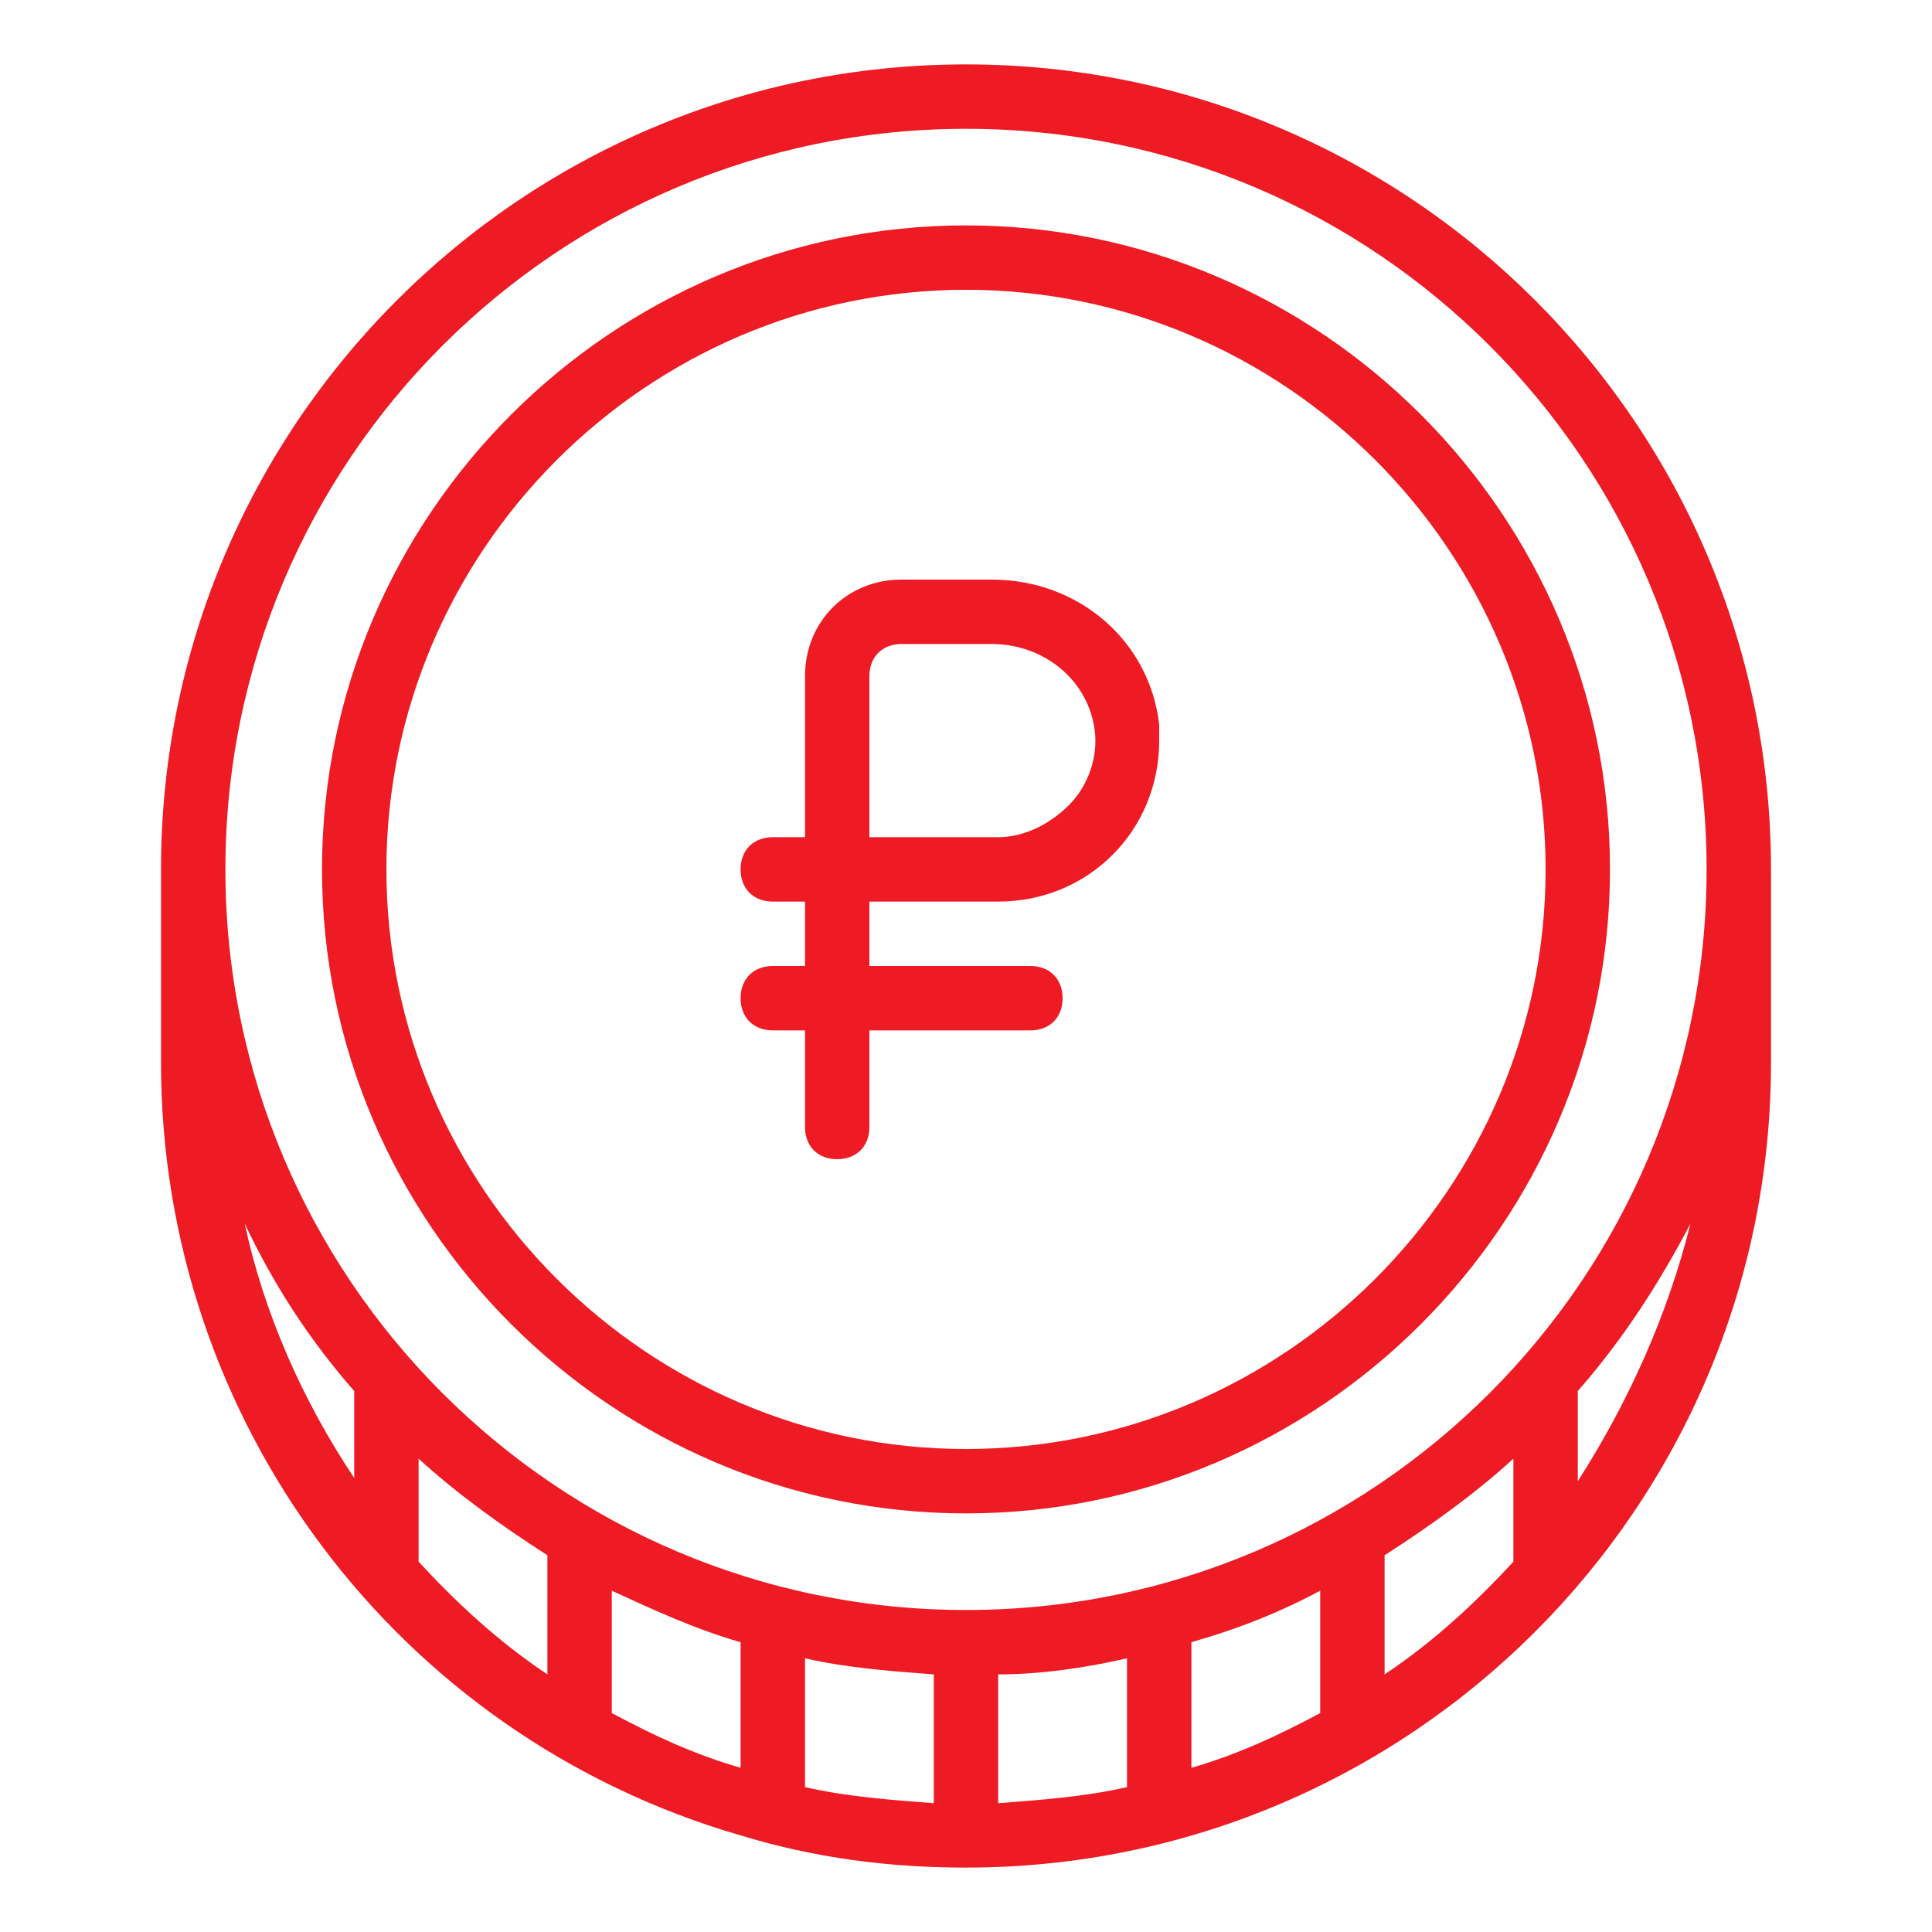 <?xml version="1.0" encoding="UTF-8"?> <!-- Generator: Adobe Illustrator 23.0.6, SVG Export Plug-In . SVG Version: 6.00 Build 0) --> <svg xmlns="http://www.w3.org/2000/svg" xmlns:xlink="http://www.w3.org/1999/xlink" id="ruble" x="0px" y="0px" viewBox="0 0 60 60" style="enable-background:new 0 0 60 60;" xml:space="preserve"> <style type="text/css"> .st0{fill:#EE1B24;} </style> <path class="st0" d="M31,28c2.8,0,5-2.2,5-5c0-0.2,0-0.3,0-0.5c-0.3-2.6-2.5-4.5-5.2-4.5H28c-1.7,0-3,1.3-3,3v5h-1c-0.6,0-1,0.4-1,1 s0.4,1,1,1h1v2h-1c-0.6,0-1,0.4-1,1s0.4,1,1,1h1v3c0,0.6,0.4,1,1,1s1-0.4,1-1v-3h5c0.6,0,1-0.4,1-1s-0.4-1-1-1h-5v-2H31z M27,21 c0-0.6,0.4-1,1-1h2.8c1.6,0,3,1.1,3.2,2.7c0.1,0.8-0.2,1.7-0.8,2.3c-0.6,0.6-1.4,1-2.2,1h-4V21z"></path> <path class="st0" d="M30,47c-11,0-20-9-20-20S19,7,30,7s20,9,20,20S41,47,30,47z M30,9c-9.9,0-18,8.1-18,18s8.1,18,18,18 s18-8.1,18-18S39.9,9,30,9z"></path> <path class="st0" d="M30,2C16.2,2,5,13.2,5,27v6c0,11.1,7.3,20.9,18,24c2.3,0.7,4.6,1,7,1c13.8,0,25-11.2,25-25v-6 C55,13.2,43.8,2,30,2z M30,4c12.7,0,23,10.3,23,23S42.7,50,30,50S7,39.7,7,27S17.3,4,30,4z M29,52v4c-1.3-0.1-2.7-0.2-4-0.5v-4 C26.3,51.8,27.7,51.9,29,52z M31,52c1.3,0,2.7-0.2,4-0.5v4c-1.3,0.3-2.7,0.4-4,0.5V52z M37,51c1.4-0.4,2.7-0.9,4-1.6v3.8 c-1.3,0.7-2.6,1.3-4,1.7V51z M11,43.2v2.7c-1.6-2.4-2.8-5.1-3.4-7.9C8.5,39.9,9.6,41.6,11,43.2z M13,48.5v-3.2c1.2,1.1,2.6,2.1,4,3 V52C15.5,51,14.2,49.8,13,48.5z M19,53.2v-3.8c1.3,0.6,2.6,1.2,4,1.6v3.9C21.6,54.5,20.3,53.9,19,53.2z M43,52v-3.7 c1.4-0.9,2.8-1.9,4-3v3.2C45.8,49.8,44.5,51,43,52z M49,46v-2.8c1.4-1.6,2.5-3.3,3.5-5.2C51.8,40.8,50.6,43.5,49,46L49,46z"></path> </svg> 